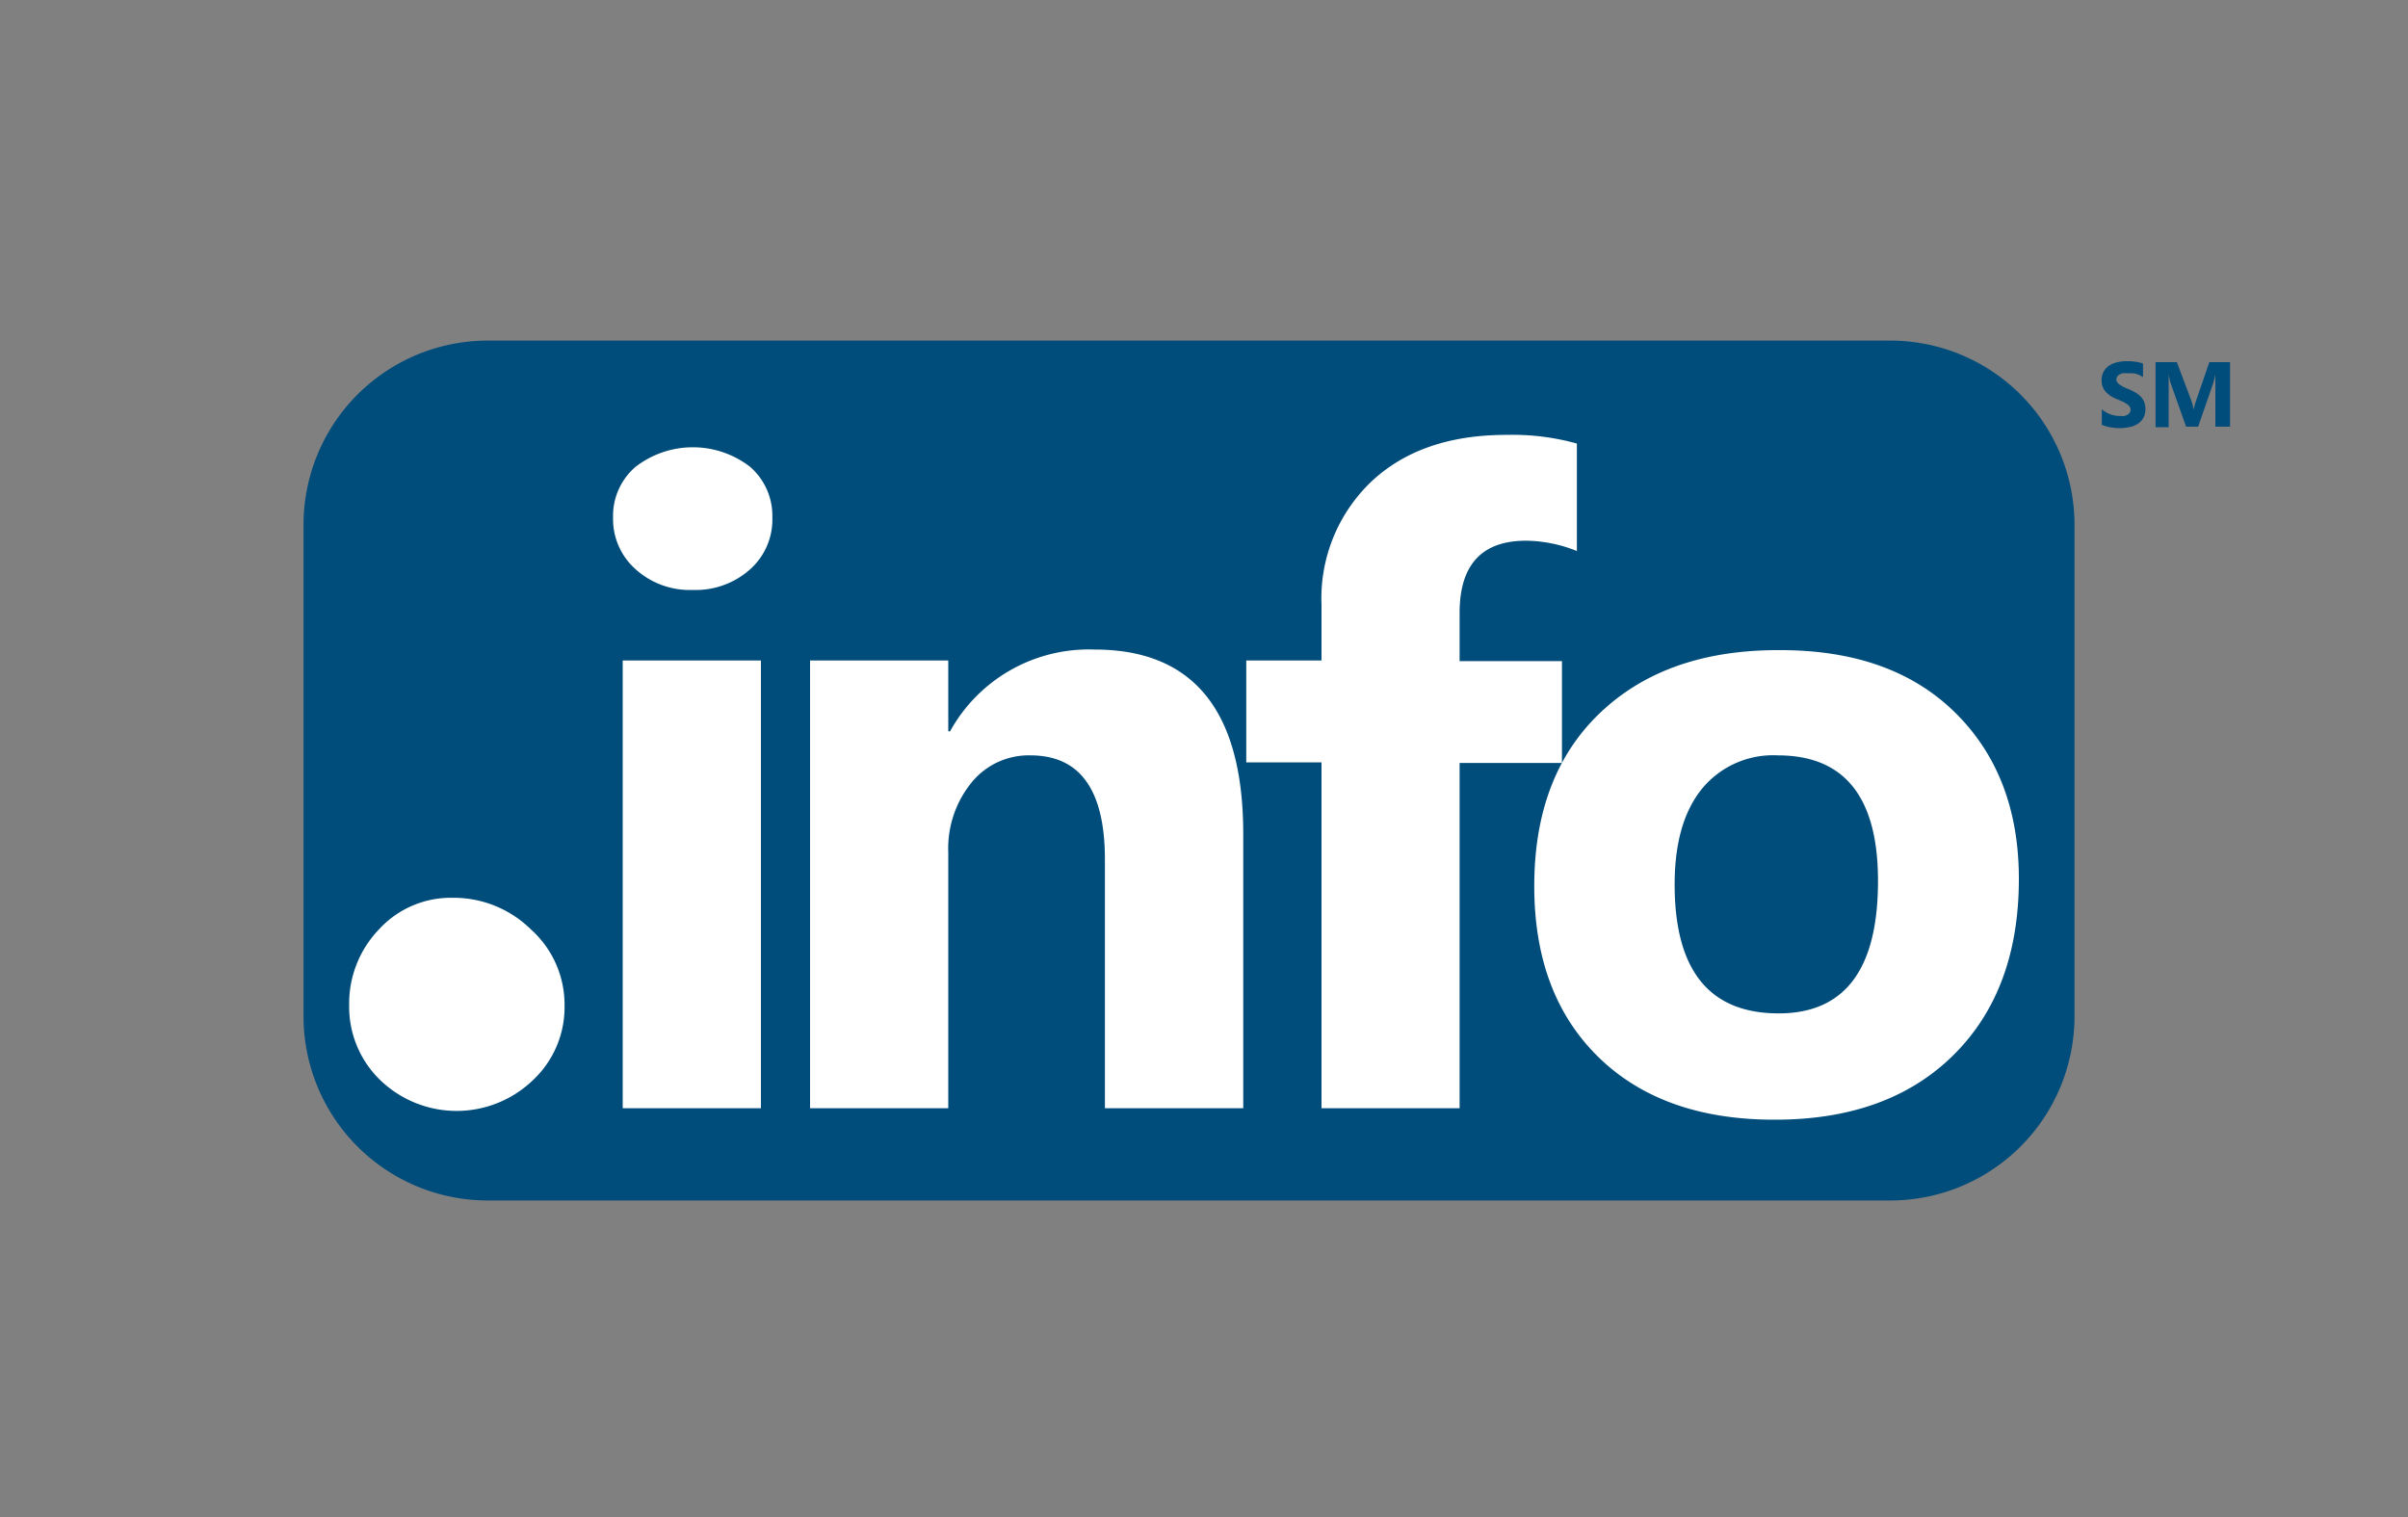 <?xml version="1.0" encoding="UTF-8"?>
<svg xmlns="http://www.w3.org/2000/svg" xmlns:xlink="http://www.w3.org/1999/xlink" id="Logos" viewBox="0 0 200 126">
  <rect x="0" y="0" width="200" height="126" fill="#808080" stroke="none"/>
  <defs>
    <style>.cls-1{fill:none;}.cls-2{clip-path:url(#clip-path);}.cls-3{fill:#004c7a;}.cls-4{fill:#fff;}</style>
    <clipPath id="clip-path">
      <rect class="cls-1" x="25.24" y="28.29" width="159.97" height="71.41"></rect>
    </clipPath>
  </defs>
  <title>tld-DotInfo</title>
  <g class="cls-2">
    <path class="cls-3" d="M25.21,84.4A15.3,15.3,0,0,0,40.52,99.71H157a15.3,15.3,0,0,0,15.3-15.31V43.6A15.3,15.3,0,0,0,157,28.29H40.52A15.3,15.3,0,0,0,25.21,43.6V84.4Z"></path>
  </g>
  <path class="cls-4" d="M46.89,83.5a8.3,8.3,0,0,1-2.63,6.22,9.14,9.14,0,0,1-12.67,0A8.46,8.46,0,0,1,29,83.5a8.89,8.89,0,0,1,2.47-6.3,8.09,8.09,0,0,1,6.14-2.63A9.14,9.14,0,0,1,44.1,77.2a8.38,8.38,0,0,1,2.79,6.3Z"></path>
  <path class="cls-4" d="M63.2,92.05H51.72V54.86H63.2V92.05ZM57.54,49a6.7,6.7,0,0,1-4.76-1.73A5.55,5.55,0,0,1,50.92,43a5.36,5.36,0,0,1,1.86-4.22,7.78,7.78,0,0,1,9.53,0A5.41,5.41,0,0,1,64.15,43a5.54,5.54,0,0,1-1.84,4.28A6.78,6.78,0,0,1,57.54,49Z"></path>
  <path class="cls-4" d="M103.21,92.05H91.77V71.39q0-8.65-6.18-8.65A6.11,6.11,0,0,0,80.69,65a8.69,8.69,0,0,0-1.93,5.81V92.05H67.28V54.86H78.76v5.88h.15a13.16,13.16,0,0,1,12-6.79q12.35,0,12.35,15.33V92.05Z"></path>
  <path class="cls-4" d="M131,45.78a11.57,11.57,0,0,0-4.25-.87c-3.68,0-5.52,2-5.52,6v4h8.5v8.46h-8.5V92.05H109.76V63.32h-6.25V54.86h6.25V50.25A13.4,13.4,0,0,1,113.9,40q4.14-3.89,11.26-3.88a19.91,19.91,0,0,1,5.81.72v8.94Z"></path>
  <path class="cls-4" d="M147.66,62.74a7.64,7.64,0,0,0-6.32,2.8q-2.25,2.79-2.25,7.92,0,10.71,8.64,10.71,8.25,0,8.25-11,0-10.43-8.32-10.43ZM147.37,93q-9.3,0-14.62-5.21T127.43,73.6q0-9.22,5.52-14.44T147.88,54q9.26,0,14.53,5.21T167.68,73q0,9.26-5.44,14.64T147.37,93Z"></path>
  <path class="cls-3" d="M174.57,35.24V34a2.31,2.31,0,0,0,.71.41,2.28,2.28,0,0,0,.77.14,2.35,2.35,0,0,0,.4,0,1,1,0,0,0,.28-.12.46.46,0,0,0,.17-.17.42.42,0,0,0,.06-.21.5.5,0,0,0-.09-.29.92.92,0,0,0-.25-.22,1.81,1.81,0,0,0-.37-.2,4,4,0,0,0-.46-.2,2.42,2.42,0,0,1-.93-.64,1.38,1.38,0,0,1-.31-.91,1.47,1.47,0,0,1,.17-.72,1.38,1.38,0,0,1,.46-.5,1.93,1.93,0,0,1,.67-.28,3.44,3.44,0,0,1,.8-.09,4.28,4.28,0,0,1,.75.05,2.68,2.68,0,0,1,.59.15v1.12l-.29-.17-.33-.11A1.3,1.3,0,0,0,177,31l-.32,0a2,2,0,0,0-.37,0,1.6,1.6,0,0,0-.29.11,1,1,0,0,0-.18.17.44.44,0,0,0-.06.23.4.4,0,0,0,.07.24,1,1,0,0,0,.2.2l.32.19.42.18a4.47,4.47,0,0,1,.58.29,1.91,1.91,0,0,1,.44.34,1.44,1.44,0,0,1,.28.44,1.61,1.61,0,0,1,.1.57,1.54,1.54,0,0,1-.17.75,1.38,1.38,0,0,1-.47.49,1.82,1.82,0,0,1-.67.27,3.62,3.62,0,0,1-.82.09,4.6,4.6,0,0,1-.84-.08,2.66,2.66,0,0,1-.69-.22Z"></path>
  <path class="cls-3" d="M185.21,35.44H184v-3.2c0-.35,0-.73,0-1.15h0a6.9,6.9,0,0,1-.17.71l-1.26,3.64h-1l-1.28-3.6a6.6,6.6,0,0,1-.17-.75h0c0,.53,0,1,0,1.39v3h-1.09V30.08h1.77L182,33.26a4.13,4.13,0,0,1,.19.77h0a7,7,0,0,1,.22-.78l1.09-3.17h1.72v5.36Z"></path>
</svg>